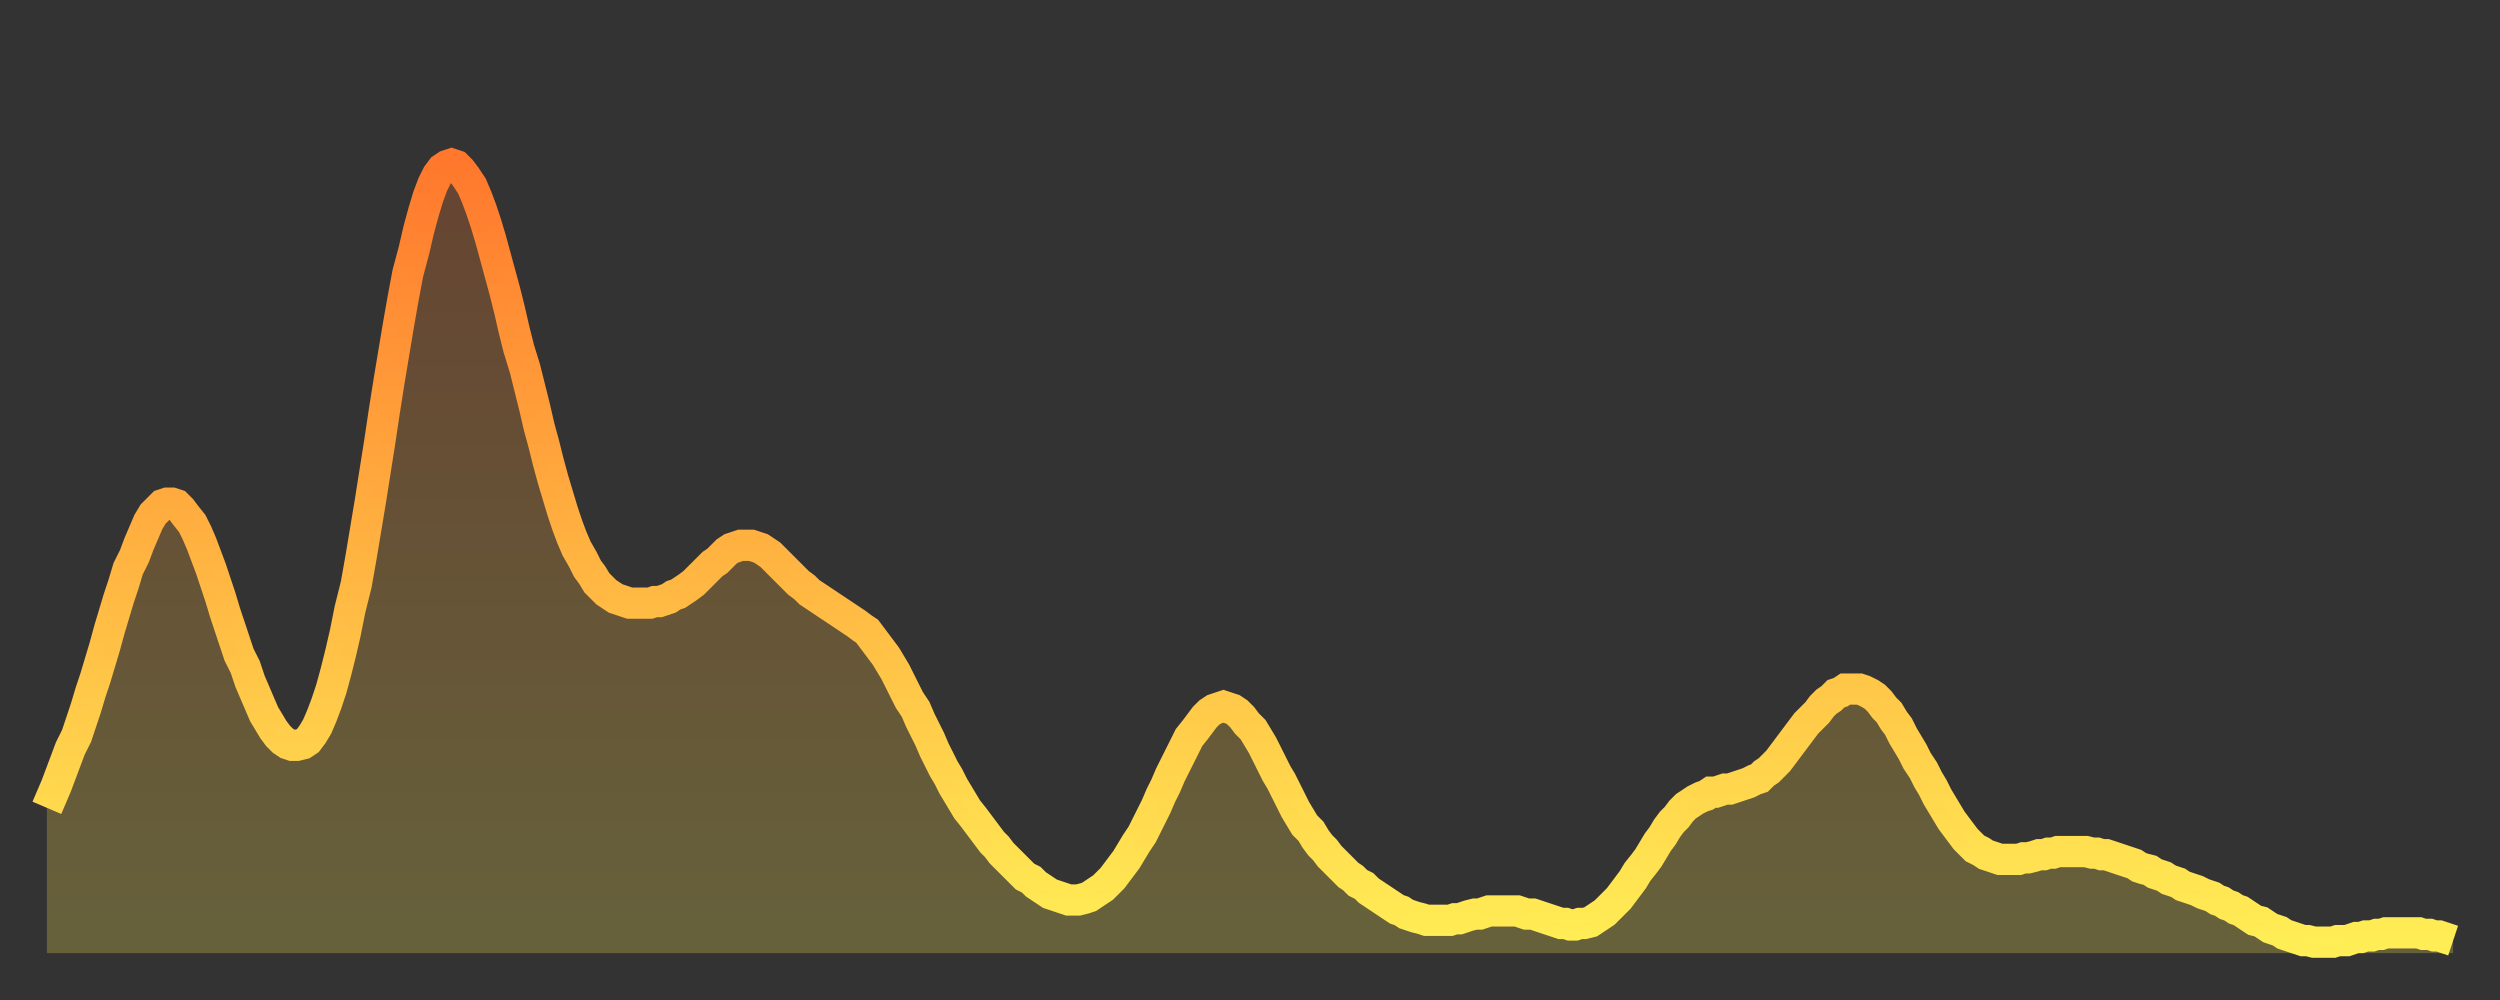 <?xml version="1.0" encoding="utf-8" ?>
<svg baseProfile="full" height="64" version="1.1" width="160" xmlns="http://www.w3.org/2000/svg" xmlns:ev="http://www.w3.org/2001/xml-events" xmlns:xlink="http://www.w3.org/1999/xlink"><rect width="100%" height="100%" fill="#333333" stroke="none"/><defs><linearGradient id="id1894600" x1="0" x2="0" y1="0" y2="1"><stop offset="0%" stop-color="#ff782d" /><stop offset="50%" stop-color="#ffb341" /><stop offset="100%" stop-color="#ffee55" /></linearGradient></defs><g transform="translate(3,3)"><g><path d="M 0.0 48.7 0.3 48.0 0.6 47.3 0.9 46.5 1.2 45.7 1.5 44.9 1.9 44.1 2.2 43.2 2.5 42.3 2.8 41.3 3.1 40.4 3.4 39.4 3.7 38.4 4.0 37.3 4.3 36.3 4.6 35.3 4.9 34.4 5.2 33.4 5.6 32.6 5.9 31.8 6.2 31.1 6.5 30.4 6.8 29.9 7.1 29.6 7.4 29.3 7.7 29.2 8.0 29.2 8.3 29.3 8.6 29.6 8.9 30.0 9.3 30.5 9.6 31.1 9.9 31.8 10.2 32.6 10.5 33.4 10.8 34.3 11.1 35.2 11.4 36.2 11.7 37.1 12.0 38.0 12.3 38.9 12.7 39.7 13.0 40.6 13.3 41.3 13.6 42.0 13.9 42.7 14.2 43.2 14.5 43.7 14.8 44.1 15.1 44.4 15.4 44.6 15.7 44.7 16.0 44.7 16.4 44.6 16.7 44.4 17.0 44.0 17.3 43.5 17.6 42.8 17.9 42.0 18.2 41.1 18.5 40.0 18.8 38.8 19.1 37.5 19.4 36.0 19.8 34.4 20.1 32.7 20.4 30.9 20.7 29.1 21.0 27.2 21.3 25.3 21.6 23.3 21.9 21.4 22.2 19.6 22.5 17.8 22.8 16.1 23.1 14.5 23.5 13.0 23.8 11.7 24.1 10.6 24.4 9.6 24.7 8.8 25.0 8.2 25.3 7.8 25.6 7.6 25.9 7.5 26.2 7.6 26.5 7.9 26.8 8.3 27.2 8.9 27.5 9.6 27.8 10.4 28.1 11.3 28.4 12.3 28.7 13.4 29.0 14.5 29.3 15.6 29.6 16.8 29.9 18.1 30.2 19.3 30.6 20.6 30.9 21.8 31.2 23.0 31.5 24.3 31.8 25.4 32.1 26.6 32.4 27.7 32.7 28.7 33.0 29.7 33.3 30.6 33.6 31.4 33.9 32.1 34.3 32.8 34.6 33.4 34.9 33.8 35.2 34.3 35.5 34.6 35.8 34.9 36.1 35.1 36.4 35.3 36.7 35.4 37.0 35.5 37.3 35.6 37.7 35.6 38.0 35.6 38.3 35.6 38.6 35.6 38.9 35.5 39.2 35.5 39.5 35.4 39.8 35.3 40.1 35.1 40.4 35.0 40.7 34.8 41.0 34.6 41.4 34.3 41.7 34.0 42.0 33.7 42.3 33.4 42.6 33.1 42.9 32.9 43.2 32.6 43.5 32.3 43.8 32.1 44.1 32.0 44.4 31.9 44.7 31.9 45.1 31.9 45.4 32.0 45.7 32.1 46.0 32.3 46.3 32.5 46.6 32.8 46.9 33.1 47.2 33.4 47.5 33.7 47.8 34.0 48.1 34.3 48.5 34.6 48.8 34.9 49.1 35.1 49.4 35.3 49.7 35.5 50.0 35.7 50.3 35.9 50.6 36.1 50.9 36.3 51.2 36.5 51.5 36.7 51.8 36.9 52.2 37.2 52.5 37.4 52.8 37.8 53.1 38.2 53.4 38.6 53.7 39.0 54.0 39.5 54.3 40.0 54.6 40.6 54.9 41.2 55.2 41.8 55.6 42.4 55.9 43.1 56.2 43.7 56.5 44.3 56.8 45.0 57.1 45.6 57.4 46.2 57.7 46.7 58.0 47.3 58.3 47.8 58.6 48.3 58.9 48.8 59.3 49.3 59.6 49.7 59.9 50.1 60.2 50.5 60.5 50.9 60.8 51.2 61.1 51.6 61.4 51.9 61.7 52.2 62.0 52.5 62.3 52.8 62.6 53.1 63.0 53.3 63.3 53.6 63.6 53.8 63.9 54.0 64.2 54.2 64.5 54.3 64.8 54.4 65.1 54.5 65.4 54.6 65.7 54.6 66.0 54.6 66.4 54.5 66.7 54.4 67.0 54.2 67.3 54.0 67.6 53.8 67.9 53.5 68.2 53.2 68.5 52.8 68.8 52.4 69.1 52.0 69.4 51.5 69.7 51.0 70.1 50.4 70.4 49.8 70.7 49.2 71.0 48.6 71.3 47.9 71.6 47.3 71.9 46.6 72.2 46.0 72.5 45.4 72.8 44.8 73.1 44.2 73.5 43.7 73.8 43.3 74.1 42.9 74.4 42.6 74.7 42.4 75.0 42.3 75.3 42.2 75.6 42.3 75.9 42.4 76.2 42.6 76.5 42.9 76.8 43.3 77.2 43.7 77.5 44.2 77.8 44.7 78.1 45.3 78.4 45.9 78.7 46.5 79.0 47.0 79.3 47.6 79.6 48.2 79.9 48.8 80.2 49.3 80.5 49.8 80.9 50.2 81.2 50.7 81.5 51.1 81.8 51.4 82.1 51.8 82.4 52.1 82.7 52.4 83.0 52.7 83.3 53.0 83.6 53.2 83.9 53.5 84.3 53.7 84.6 54.0 84.9 54.2 85.2 54.4 85.5 54.6 85.8 54.8 86.1 55.0 86.4 55.2 86.7 55.3 87.0 55.5 87.3 55.6 87.6 55.7 88.0 55.8 88.3 55.9 88.6 55.9 88.9 55.9 89.2 55.9 89.5 55.9 89.8 55.9 90.1 55.8 90.4 55.8 90.7 55.7 91.0 55.6 91.4 55.5 91.7 55.5 92.0 55.4 92.3 55.3 92.6 55.3 92.9 55.3 93.2 55.3 93.5 55.3 93.8 55.3 94.1 55.3 94.4 55.4 94.7 55.5 95.1 55.5 95.4 55.6 95.7 55.7 96.0 55.8 96.3 55.9 96.6 56.0 96.9 56.1 97.2 56.1 97.5 56.2 97.8 56.2 98.1 56.1 98.4 56.1 98.8 56.0 99.1 55.8 99.4 55.6 99.7 55.4 100.0 55.1 100.3 54.8 100.6 54.5 100.9 54.1 101.2 53.7 101.5 53.3 101.8 52.8 102.2 52.3 102.5 51.9 102.8 51.4 103.1 50.9 103.4 50.5 103.7 50.0 104.0 49.6 104.3 49.3 104.6 48.9 104.9 48.6 105.2 48.4 105.5 48.2 105.9 48.0 106.2 47.9 106.5 47.7 106.8 47.7 107.1 47.6 107.4 47.5 107.7 47.5 108.0 47.4 108.3 47.3 108.6 47.2 108.9 47.1 109.3 46.9 109.6 46.8 109.9 46.5 110.2 46.3 110.5 46.0 110.8 45.7 111.1 45.3 111.4 44.9 111.7 44.5 112.0 44.1 112.3 43.7 112.6 43.3 113.0 42.9 113.3 42.6 113.6 42.2 113.9 41.9 114.2 41.7 114.5 41.4 114.8 41.3 115.1 41.1 115.4 41.1 115.7 41.1 116.0 41.1 116.3 41.2 116.7 41.4 117.0 41.6 117.3 41.9 117.6 42.3 117.9 42.6 118.2 43.1 118.5 43.5 118.8 44.1 119.1 44.6 119.4 45.1 119.7 45.7 120.1 46.3 120.4 46.9 120.7 47.4 121.0 48.0 121.3 48.5 121.6 49.0 121.9 49.5 122.2 49.9 122.5 50.3 122.8 50.7 123.1 51.0 123.4 51.3 123.8 51.5 124.1 51.7 124.4 51.8 124.7 51.9 125.0 52.0 125.3 52.0 125.6 52.0 125.9 52.0 126.2 52.0 126.5 51.9 126.8 51.9 127.2 51.8 127.5 51.7 127.8 51.7 128.1 51.6 128.4 51.6 128.7 51.5 129.0 51.5 129.3 51.5 129.6 51.5 129.9 51.5 130.2 51.5 130.5 51.5 130.9 51.6 131.2 51.6 131.5 51.7 131.8 51.7 132.1 51.8 132.4 51.9 132.7 52.0 133.0 52.1 133.3 52.2 133.6 52.3 133.9 52.5 134.2 52.6 134.6 52.7 134.9 52.9 135.2 53.0 135.5 53.1 135.8 53.3 136.1 53.4 136.4 53.5 136.7 53.7 137.0 53.8 137.3 53.9 137.6 54.0 138.0 54.2 138.3 54.3 138.6 54.4 138.9 54.6 139.2 54.7 139.5 54.9 139.8 55.0 140.1 55.2 140.4 55.3 140.7 55.5 141.0 55.7 141.3 55.9 141.7 56.0 142.0 56.2 142.3 56.4 142.6 56.5 142.9 56.6 143.2 56.8 143.5 56.9 143.8 57.0 144.1 57.1 144.4 57.2 144.7 57.2 145.1 57.3 145.4 57.3 145.7 57.3 146.0 57.3 146.3 57.3 146.6 57.2 146.9 57.2 147.2 57.2 147.5 57.1 147.8 57.0 148.1 57.0 148.4 56.9 148.8 56.9 149.1 56.8 149.4 56.8 149.7 56.7 150.0 56.7 150.3 56.7 150.6 56.7 150.9 56.7 151.2 56.7 151.5 56.7 151.8 56.7 152.1 56.8 152.5 56.8 152.8 56.9 153.1 56.9 153.4 57.0 153.7 57.1 154.0 57.2" fill="none" id="graph-curve" opacity="1" stroke="url(#id1894600)" stroke-width="2" /><path d="M 0 58 L 0.0 48.7 0.3 48.0 0.6 47.3 0.9 46.5 1.2 45.7 1.5 44.9 1.9 44.1 2.2 43.2 2.5 42.3 2.8 41.3 3.1 40.4 3.4 39.4 3.7 38.4 4.0 37.3 4.3 36.3 4.6 35.3 4.9 34.4 5.2 33.4 5.6 32.6 5.9 31.8 6.2 31.1 6.5 30.4 6.8 29.9 7.1 29.6 7.4 29.3 7.7 29.2 8.0 29.2 8.3 29.3 8.6 29.6 8.9 30.0 9.3 30.5 9.6 31.1 9.9 31.8 10.2 32.6 10.5 33.4 10.8 34.3 11.1 35.2 11.4 36.2 11.7 37.1 12.0 38.0 12.3 38.9 12.7 39.7 13.0 40.6 13.3 41.3 13.6 42.0 13.9 42.7 14.2 43.2 14.5 43.7 14.8 44.1 15.1 44.4 15.4 44.6 15.7 44.7 16.0 44.7 16.4 44.6 16.7 44.4 17.0 44.0 17.3 43.5 17.6 42.8 17.9 42.0 18.2 41.1 18.5 40.0 18.8 38.8 19.1 37.5 19.4 36.0 19.8 34.4 20.1 32.7 20.4 30.9 20.7 29.1 21.0 27.2 21.3 25.3 21.6 23.3 21.9 21.4 22.2 19.6 22.5 17.8 22.8 16.1 23.1 14.5 23.5 13.0 23.8 11.7 24.1 10.6 24.4 9.6 24.7 8.8 25.0 8.2 25.3 7.8 25.6 7.6 25.9 7.5 26.2 7.6 26.5 7.9 26.8 8.3 27.2 8.9 27.5 9.6 27.8 10.4 28.1 11.3 28.4 12.3 28.7 13.4 29.0 14.5 29.3 15.6 29.6 16.8 29.9 18.1 30.2 19.3 30.6 20.6 30.9 21.8 31.2 23.0 31.5 24.3 31.8 25.4 32.1 26.6 32.4 27.7 32.7 28.7 33.0 29.7 33.3 30.6 33.6 31.4 33.9 32.1 34.3 32.8 34.6 33.4 34.9 33.8 35.2 34.3 35.5 34.6 35.8 34.9 36.1 35.1 36.4 35.3 36.7 35.4 37.0 35.5 37.3 35.6 37.7 35.6 38.0 35.6 38.3 35.6 38.6 35.6 38.9 35.5 39.2 35.5 39.5 35.4 39.8 35.3 40.1 35.1 40.4 35.0 40.7 34.8 41.0 34.6 41.4 34.3 41.7 34.0 42.0 33.7 42.3 33.4 42.6 33.1 42.9 32.9 43.2 32.6 43.5 32.3 43.8 32.1 44.1 32.0 44.4 31.9 44.7 31.9 45.1 31.9 45.4 32.0 45.7 32.1 46.0 32.3 46.3 32.5 46.6 32.8 46.9 33.1 47.2 33.4 47.5 33.7 47.8 34.0 48.1 34.3 48.5 34.6 48.8 34.9 49.1 35.1 49.4 35.3 49.7 35.5 50.0 35.7 50.3 35.9 50.6 36.1 50.9 36.3 51.2 36.5 51.5 36.7 51.8 36.9 52.2 37.2 52.5 37.4 52.8 37.8 53.1 38.2 53.4 38.6 53.7 39.0 54.0 39.5 54.3 40.0 54.6 40.6 54.9 41.2 55.2 41.8 55.6 42.4 55.9 43.1 56.2 43.7 56.5 44.3 56.8 45.0 57.1 45.6 57.4 46.2 57.7 46.7 58.0 47.3 58.3 47.8 58.6 48.3 58.9 48.8 59.3 49.3 59.6 49.7 59.9 50.1 60.2 50.5 60.5 50.9 60.8 51.2 61.1 51.6 61.4 51.9 61.7 52.2 62.0 52.5 62.3 52.8 62.6 53.1 63.0 53.3 63.3 53.6 63.6 53.8 63.9 54.0 64.2 54.2 64.5 54.3 64.8 54.4 65.1 54.5 65.4 54.6 65.7 54.6 66.0 54.6 66.4 54.5 66.7 54.4 67.0 54.2 67.3 54.0 67.6 53.8 67.9 53.5 68.2 53.2 68.5 52.8 68.8 52.4 69.1 52.0 69.4 51.5 69.7 51.0 70.1 50.4 70.4 49.8 70.7 49.2 71.0 48.6 71.3 47.9 71.6 47.3 71.9 46.6 72.2 46.0 72.5 45.4 72.8 44.8 73.1 44.2 73.5 43.7 73.8 43.3 74.1 42.9 74.4 42.6 74.7 42.4 75.0 42.3 75.3 42.2 75.6 42.3 75.9 42.4 76.2 42.6 76.5 42.9 76.8 43.3 77.2 43.7 77.5 44.2 77.8 44.7 78.1 45.3 78.4 45.9 78.7 46.5 79.0 47.0 79.3 47.6 79.6 48.2 79.9 48.8 80.2 49.3 80.5 49.8 80.9 50.2 81.2 50.7 81.5 51.1 81.8 51.4 82.1 51.8 82.4 52.1 82.7 52.4 83.0 52.7 83.3 53.0 83.6 53.2 83.9 53.5 84.3 53.7 84.6 54.0 84.9 54.2 85.2 54.4 85.5 54.6 85.8 54.8 86.1 55.0 86.4 55.2 86.7 55.3 87.0 55.5 87.3 55.6 87.6 55.7 88.0 55.8 88.3 55.9 88.6 55.9 88.9 55.9 89.2 55.9 89.5 55.9 89.8 55.9 90.1 55.8 90.4 55.8 90.7 55.7 91.0 55.6 91.4 55.5 91.7 55.5 92.0 55.4 92.3 55.3 92.6 55.3 92.9 55.3 93.2 55.3 93.5 55.3 93.8 55.3 94.1 55.3 94.4 55.4 94.7 55.5 95.1 55.5 95.4 55.6 95.7 55.7 96.0 55.8 96.3 55.9 96.6 56.0 96.9 56.1 97.2 56.1 97.5 56.2 97.8 56.2 98.1 56.1 98.4 56.1 98.8 56.0 99.1 55.8 99.4 55.6 99.7 55.4 100.0 55.1 100.3 54.8 100.6 54.5 100.9 54.1 101.2 53.7 101.5 53.3 101.8 52.8 102.2 52.3 102.5 51.9 102.8 51.4 103.1 50.9 103.4 50.5 103.7 50.0 104.0 49.6 104.3 49.3 104.6 48.9 104.9 48.6 105.2 48.4 105.5 48.2 105.9 48.0 106.2 47.9 106.5 47.7 106.8 47.7 107.1 47.6 107.4 47.5 107.7 47.5 108.0 47.4 108.3 47.3 108.6 47.2 108.9 47.1 109.3 46.9 109.6 46.8 109.9 46.5 110.2 46.3 110.5 46.0 110.8 45.7 111.1 45.3 111.4 44.9 111.7 44.5 112.0 44.1 112.3 43.7 112.6 43.3 113.0 42.9 113.3 42.6 113.6 42.2 113.9 41.9 114.2 41.7 114.5 41.4 114.8 41.3 115.1 41.1 115.4 41.1 115.7 41.1 116.0 41.1 116.3 41.2 116.7 41.4 117.0 41.6 117.3 41.9 117.6 42.3 117.9 42.6 118.2 43.1 118.5 43.5 118.8 44.1 119.1 44.6 119.4 45.1 119.7 45.7 120.1 46.3 120.4 46.9 120.7 47.4 121.0 48.0 121.3 48.5 121.6 49.0 121.9 49.5 122.2 49.9 122.5 50.3 122.8 50.7 123.1 51.0 123.4 51.3 123.8 51.5 124.1 51.7 124.4 51.8 124.7 51.9 125.0 52.0 125.3 52.0 125.6 52.0 125.9 52.0 126.2 52.0 126.5 51.9 126.8 51.9 127.2 51.8 127.5 51.7 127.8 51.7 128.1 51.6 128.4 51.6 128.7 51.5 129.0 51.5 129.3 51.5 129.6 51.5 129.9 51.5 130.2 51.5 130.5 51.5 130.9 51.6 131.2 51.6 131.5 51.7 131.8 51.7 132.1 51.8 132.4 51.9 132.7 52.0 133.0 52.1 133.3 52.2 133.6 52.3 133.9 52.5 134.2 52.6 134.6 52.7 134.9 52.9 135.2 53.0 135.5 53.1 135.8 53.3 136.1 53.4 136.4 53.5 136.7 53.7 137.0 53.8 137.3 53.9 137.6 54.0 138.0 54.2 138.3 54.3 138.6 54.4 138.9 54.6 139.2 54.7 139.5 54.9 139.8 55.0 140.1 55.2 140.4 55.3 140.7 55.5 141.0 55.7 141.3 55.9 141.7 56.0 142.0 56.2 142.3 56.4 142.6 56.5 142.9 56.6 143.2 56.8 143.5 56.9 143.8 57.0 144.1 57.1 144.4 57.2 144.7 57.2 145.1 57.3 145.4 57.3 145.7 57.3 146.0 57.3 146.3 57.3 146.6 57.2 146.9 57.2 147.2 57.2 147.5 57.1 147.8 57.0 148.1 57.0 148.4 56.9 148.8 56.9 149.1 56.8 149.4 56.8 149.7 56.7 150.0 56.7 150.3 56.7 150.6 56.7 150.9 56.7 151.2 56.7 151.5 56.7 151.8 56.7 152.1 56.8 152.5 56.8 152.8 56.9 153.1 56.9 153.4 57.0 153.7 57.1 154.0 57.2 154 58" fill="url(#id1894600)" fill-opacity=".25" id="graph-shadow" /></g></g></svg>
